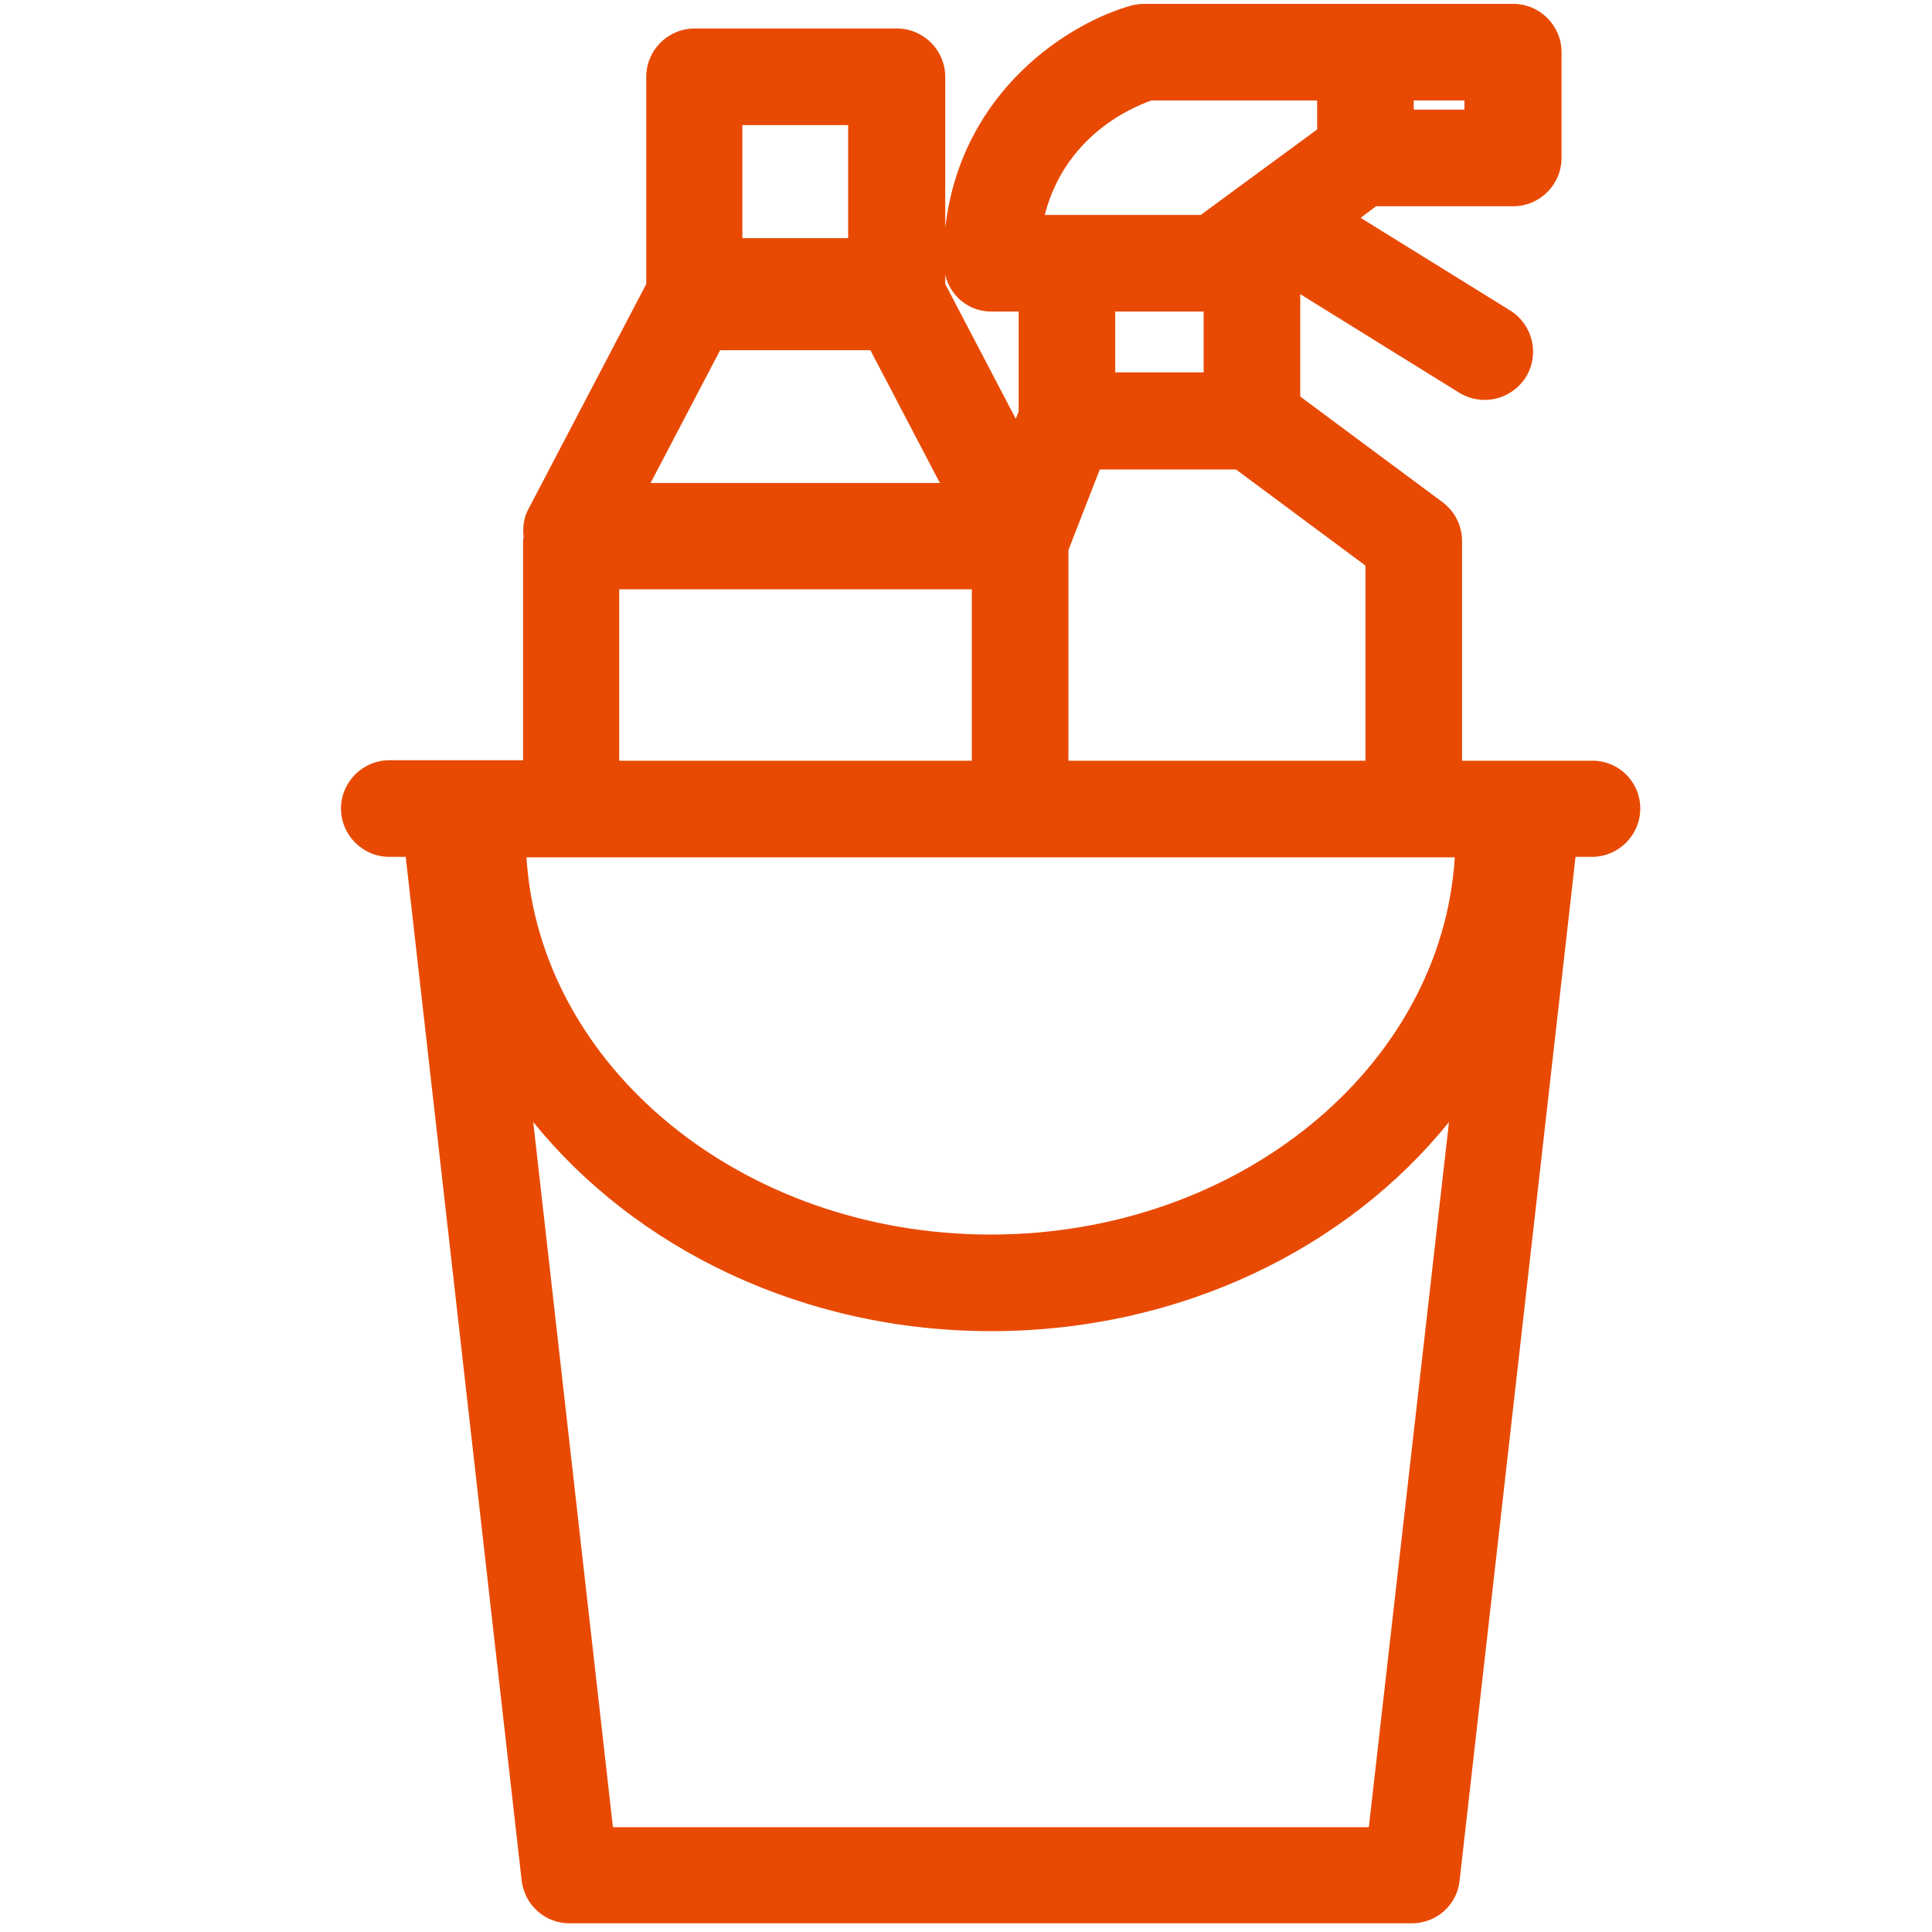 <?xml version="1.0" encoding="UTF-8"?> <!-- Generator: Adobe Illustrator 24.2.0, SVG Export Plug-In . SVG Version: 6.00 Build 0) --> <svg xmlns="http://www.w3.org/2000/svg" xmlns:xlink="http://www.w3.org/1999/xlink" version="1.1" id="Ebene_1" x="0px" y="0px" viewBox="0 0 40 40" style="enable-background:new 0 0 40 40;" width="40" xml:space="preserve"> <style type="text/css"> .st0{fill:#E84A04;} .st1{fill:#C1272D;} .st2{fill:#E84A04;stroke:#000000;stroke-width:2;stroke-miterlimit:10;} .st3{clip-path:url(#SVGID_2_);fill:#C1272D;} </style> <path class="st0" d="M32.97,15.75h-2.7V11.2c0-0.32-0.15-0.61-0.4-0.8l-2.95-2.19V6.09l3.29,2.04c0.16,0.1,0.35,0.15,0.53,0.15 c0.33,0,0.66-0.17,0.85-0.47c0.29-0.47,0.15-1.08-0.32-1.38l-3.1-1.92l0.32-0.24h2.84c0.55,0,1-0.45,1-1V1.08c0-0.55-0.45-1-1-1 h-3.05h-4.58c-0.09,0-0.18,0.01-0.26,0.03c-1.25,0.34-3.53,1.72-3.87,4.6V1.59c0-0.55-0.45-1-1-1h-4.19c-0.55,0-1,0.45-1,1v4.29 l-2.44,4.66c-0.1,0.18-0.12,0.39-0.1,0.58c0,0.03-0.01,0.05-0.01,0.07v4.55H8.06c-0.55,0-1,0.45-1,1s0.45,1,1,1H8.4l2.4,21.19 c0.06,0.51,0.48,0.89,0.99,0.89h17.44c0.51,0,0.94-0.38,0.99-0.89l2.4-21.19h0.34c0.55,0,1-0.45,1-1S33.52,15.75,32.97,15.75z M11.82,17.75h9.3h8.15h0.85c-0.27,4.34-4.47,7.81-9.61,7.81s-9.34-3.47-9.61-7.81H11.82z M14.91,7.25h3.11L19.46,10h-5.99 L14.91,7.25z M24.92,7.71h-1.83V6.45h1.83V7.71z M28.27,15.75h-6.15v-4.36l0.65-1.67h2.82l2.68,1.99V15.75z M30.32,2.27h-1.05V2.08 h1.05V2.27z M23.84,2.08h3.43v0.6l-2.41,1.77h-2.78h-0.45C22.05,2.82,23.41,2.23,23.84,2.08z M20.52,6.45h0.57v2.07l-0.06,0.15 l-1.46-2.79V5.69C19.67,6.12,20.05,6.45,20.52,6.45z M15.37,2.59h2.19v2.34h-2.19V2.59z M12.82,12.2h7.3v3.55h-7.3V12.2z M28.34,37.83H12.69l-1.65-14.6c2.11,2.61,5.57,4.33,9.48,4.33c3.91,0,7.37-1.71,9.48-4.33L28.34,37.83z"></path> </svg> 